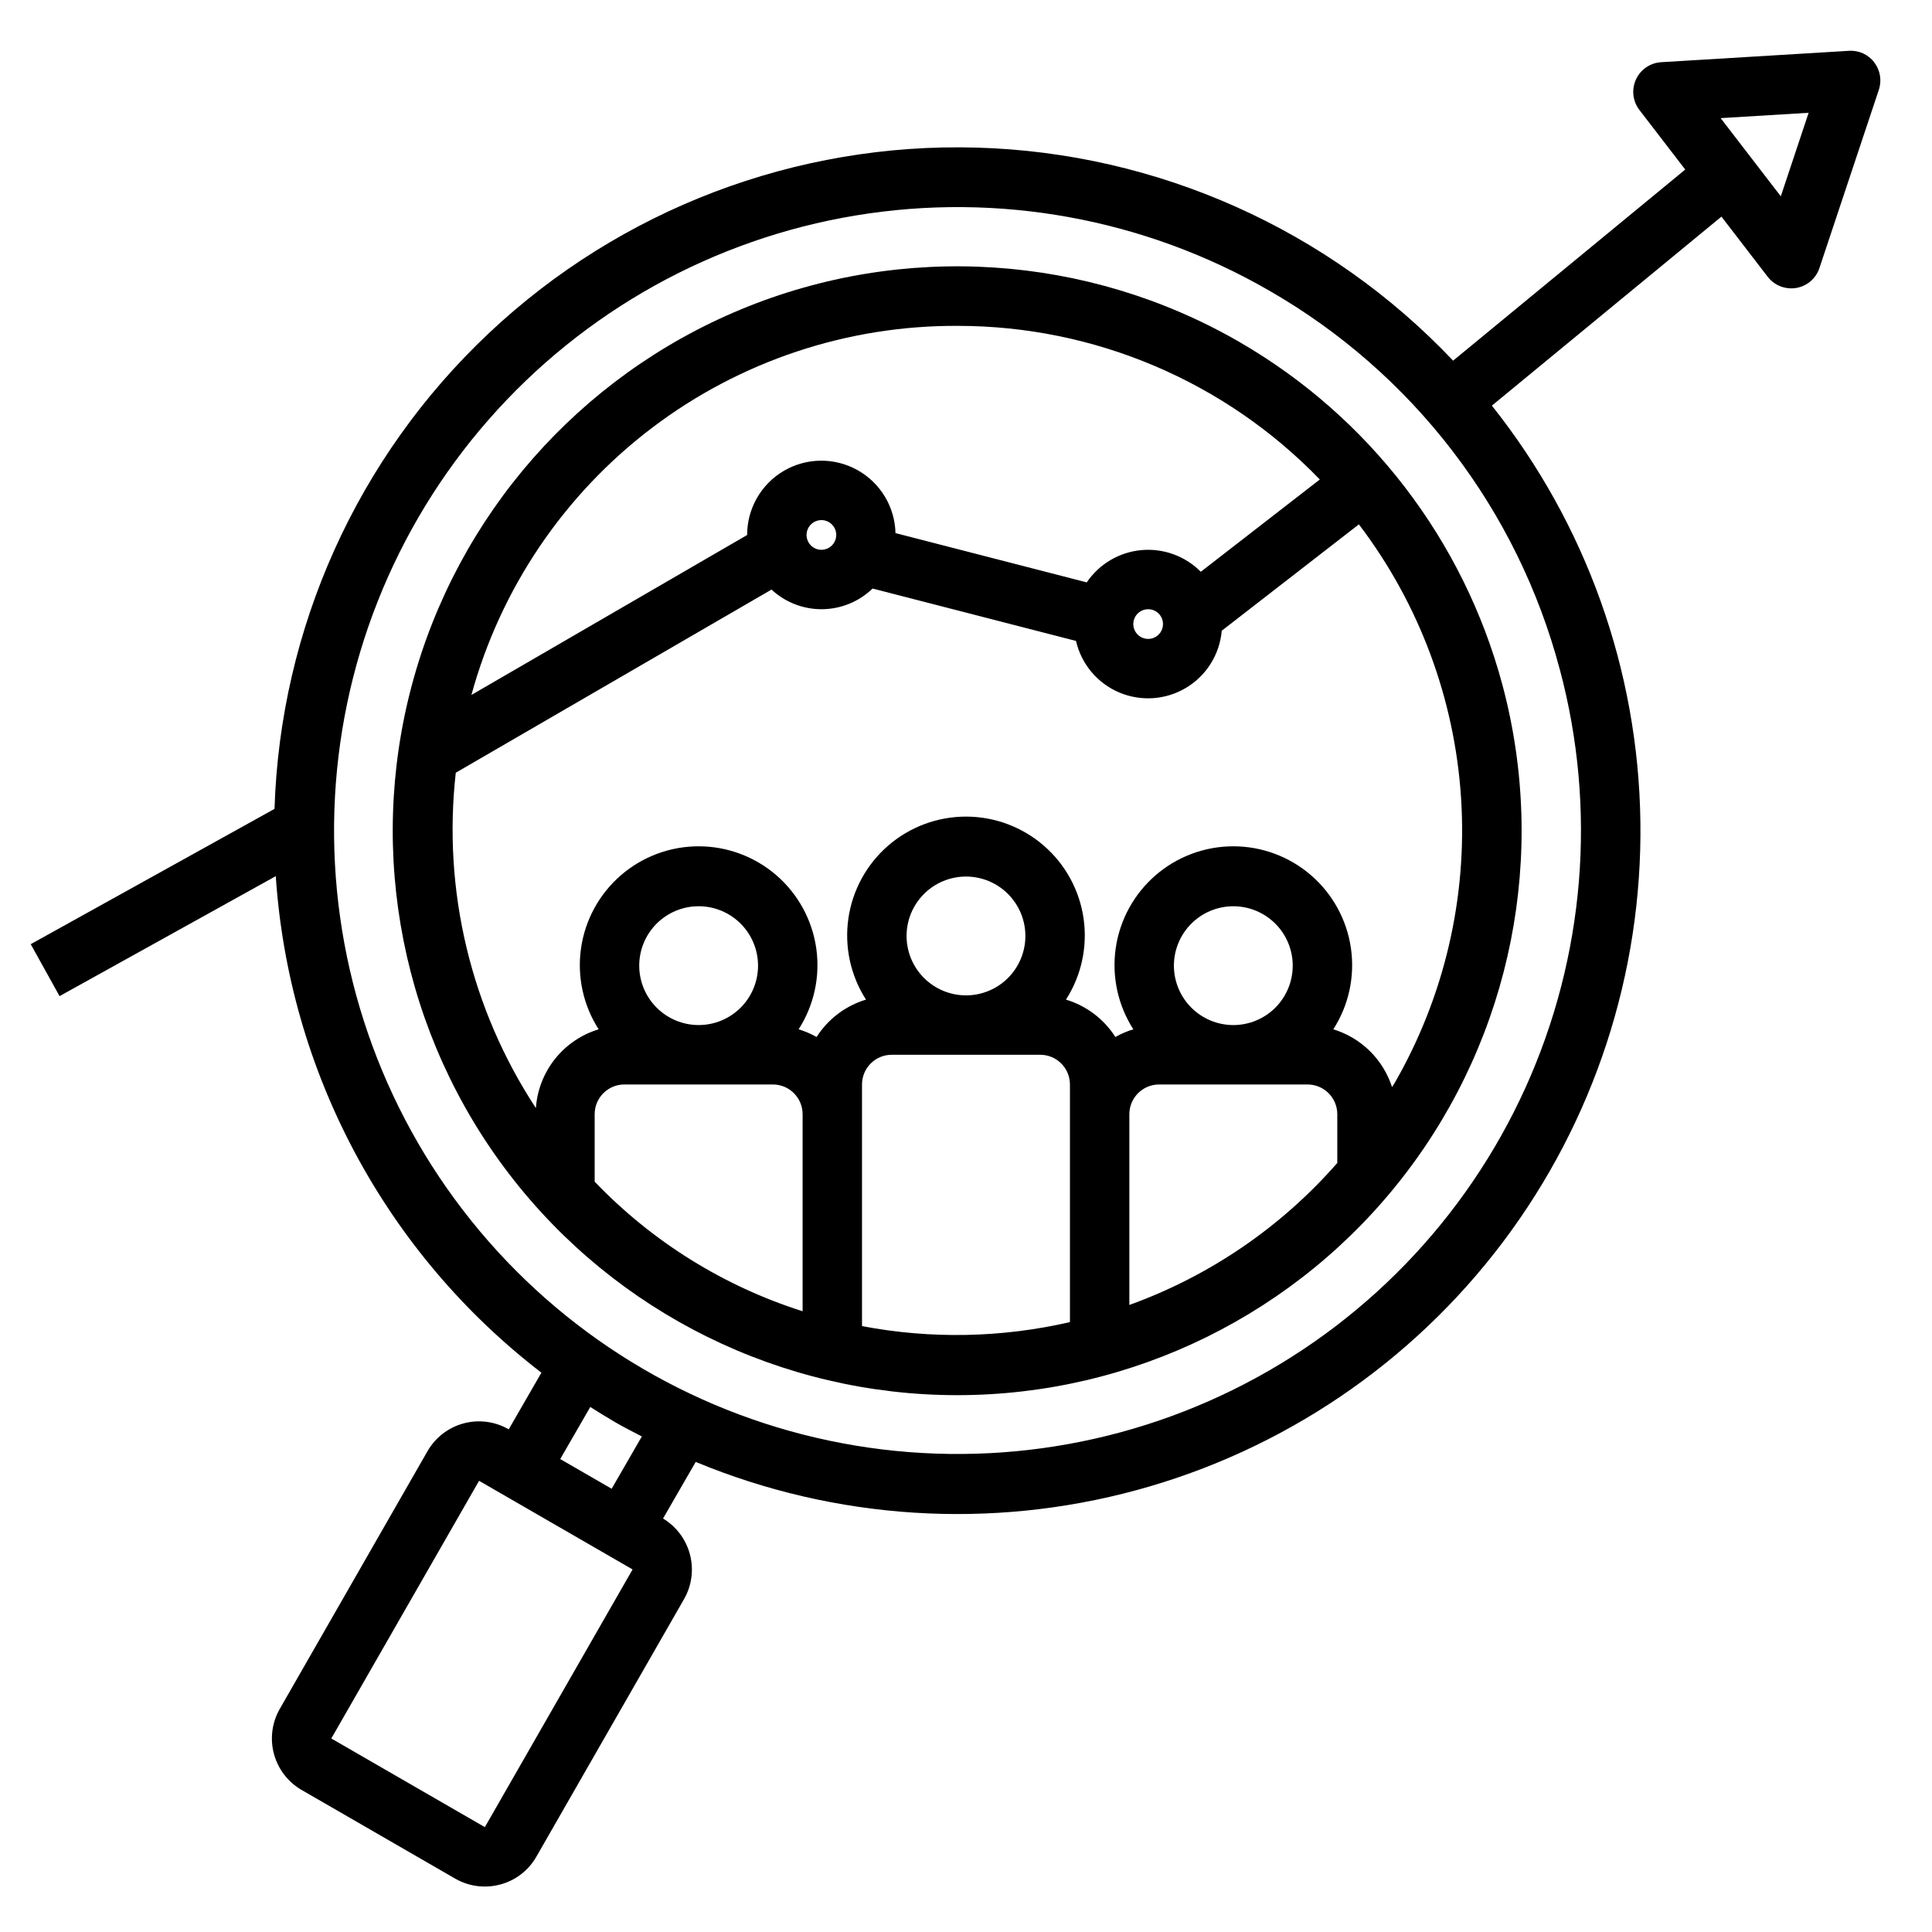 <?xml version="1.0" encoding="UTF-8"?>
<!-- Uploaded to: ICON Repo, www.svgrepo.com, Generator: ICON Repo Mixer Tools -->
<svg fill="#000000" width="800px" height="800px" version="1.1" viewBox="144 144 512 512" xmlns="http://www.w3.org/2000/svg">
 <g>
  <path d="m472.45 234.62c-40.27-23.254-89.066-26.453-132.03-8.656-42.961 17.793-75.207 54.559-87.242 99.477-12.035 44.918-2.496 92.879 25.812 129.77 28.309 36.895 72.164 58.523 118.67 58.523s90.359-21.629 118.67-58.52c28.309-36.895 37.848-84.855 25.812-129.77-10.285-38.309-35.348-70.969-69.688-90.82zm-74.555-4.262c36.156 0.016 70.754 14.707 95.871 40.711l-31.539 24.457c-4.137-4.176-9.926-6.281-15.777-5.738s-11.152 3.68-14.449 8.547l-50.691-13.059h0.004c-0.168-6.969-4.012-13.328-10.102-16.715-6.094-3.387-13.523-3.293-19.531 0.242-6.004 3.539-9.688 9.992-9.68 16.965v0.016l-73.074 42.387h0.004c7.731-28.227 24.562-53.113 47.879-70.801 23.32-17.684 51.82-27.18 81.086-27.012zm54.312 79.027c0 1.59-0.957 3.027-2.43 3.637-1.469 0.609-3.164 0.27-4.289-0.855s-1.461-2.816-0.852-4.289c0.609-1.469 2.043-2.43 3.637-2.43 2.172 0.004 3.934 1.766 3.934 3.938zm-86.594-23.617h0.004c0 1.594-0.961 3.027-2.43 3.637-1.473 0.609-3.164 0.273-4.289-0.852-1.129-1.129-1.465-2.82-0.855-4.293 0.609-1.469 2.047-2.43 3.637-2.43 2.172 0.004 3.934 1.766 3.938 3.938zm-64.02 171.39v-17.891c0.004-4.344 3.527-7.867 7.871-7.871h39.363c4.344 0.004 7.867 3.527 7.871 7.871v52.23c-20.953-6.656-39.898-18.465-55.105-34.34zm11.809-57.25c0-4.176 1.66-8.18 4.609-11.133 2.953-2.953 6.961-4.613 11.133-4.613 4.176 0 8.184 1.66 11.133 4.613 2.953 2.953 4.613 6.957 4.613 11.133s-1.66 8.18-4.613 11.133c-2.949 2.953-6.957 4.609-11.133 4.609-4.172-0.004-8.176-1.664-11.125-4.613-2.953-2.953-4.613-6.953-4.617-11.129zm59.039 95.523v-64.035c0.004-4.348 3.527-7.867 7.875-7.871h39.359c4.344 0.004 7.867 3.523 7.871 7.871v62.973c-18.098 4.172-36.863 4.535-55.105 1.062zm11.809-103.39c0-4.176 1.66-8.18 4.613-11.133 2.953-2.953 6.957-4.613 11.133-4.613s8.18 1.66 11.133 4.613c2.949 2.953 4.609 6.957 4.609 11.133s-1.66 8.18-4.609 11.133c-2.953 2.953-6.957 4.609-11.133 4.609-4.176-0.004-8.176-1.664-11.129-4.617-2.953-2.949-4.613-6.953-4.617-11.125zm59.039 97.785v-50.555c0.008-4.344 3.527-7.867 7.875-7.871h39.359c4.344 0.004 7.867 3.527 7.871 7.871v12.93c-14.883 17.008-33.844 29.953-55.105 37.625zm11.809-89.914c0-4.176 1.66-8.18 4.613-11.133s6.957-4.613 11.133-4.613c4.176 0 8.18 1.66 11.133 4.613s4.609 6.957 4.609 11.133-1.656 8.18-4.609 11.133-6.957 4.609-11.133 4.609c-4.176-0.004-8.176-1.664-11.129-4.613-2.949-2.953-4.609-6.953-4.617-11.129zm58.465 31.148c-0.207 0.355-0.453 0.668-0.66 1.023-2.367-7.344-8.18-13.059-15.562-15.305 4.094-6.375 5.75-14.008 4.668-21.504-1.078-7.492-4.824-14.348-10.551-19.309-5.723-4.957-13.043-7.688-20.613-7.688-7.574 0-14.895 2.731-20.617 7.688-5.723 4.961-9.469 11.816-10.551 19.309-1.078 7.496 0.578 15.129 4.668 21.504-1.656 0.5-3.254 1.184-4.758 2.035-3.039-4.762-7.684-8.277-13.094-9.906 4.09-6.375 5.75-14.008 4.668-21.504-1.078-7.496-4.824-14.352-10.551-19.309-5.723-4.957-13.043-7.688-20.613-7.688-7.574 0-14.895 2.731-20.617 7.688-5.723 4.957-9.469 11.812-10.551 19.309-1.078 7.496 0.578 15.129 4.668 21.504-5.41 1.629-10.055 5.144-13.09 9.906-1.508-0.852-3.106-1.535-4.762-2.035 4.09-6.375 5.75-14.008 4.668-21.504-1.082-7.492-4.824-14.348-10.551-19.309-5.723-4.957-13.043-7.688-20.613-7.688-7.574 0-14.895 2.731-20.617 7.688-5.727 4.961-9.469 11.816-10.551 19.309-1.082 7.496 0.578 15.129 4.668 21.504-4.562 1.383-8.594 4.121-11.566 7.848-2.969 3.727-4.738 8.27-5.066 13.027-17.23-26.242-24.742-57.68-21.23-88.875l83.672-48.535c3.648 3.391 8.461 5.254 13.445 5.203s9.758-2.012 13.336-5.481l53.914 13.887v0.004c1.406 6.117 5.656 11.191 11.434 13.648 5.781 2.453 12.387 1.988 17.766-1.246 5.379-3.234 8.883-8.855 9.422-15.109l36.348-28.188v0.004c15.98 21.012 25.402 46.273 27.082 72.621 1.68 26.344-4.457 52.602-17.641 75.473z"/>
  <path d="m640.7 160.53c-1.578-2.09-4.106-3.242-6.719-3.062l-49.754 3.016c-2.91 0.18-5.481 1.945-6.688 4.598-1.211 2.652-0.855 5.75 0.922 8.062l12.145 15.789-61.516 50.645c-32.949-34.789-78.352-55.094-126.25-56.461-47.898-1.367-94.383 16.312-129.27 49.164-34.883 32.848-55.316 78.191-56.82 126.08l-64.609 35.855 7.641 13.77 57.301-31.797c1.723 25.672 8.891 50.688 21.027 73.375 12.141 22.688 28.969 42.531 49.371 58.211l-8.664 15.012c-3.625-2.094-7.934-2.66-11.973-1.57-4.039 1.09-7.481 3.746-9.559 7.375l-39.145 68.289c-2.07 3.617-2.625 7.906-1.539 11.93 1.086 4.023 3.719 7.457 7.324 9.543l40.684 23.488c2.387 1.383 5.094 2.113 7.852 2.113 1.391 0 2.773-0.184 4.117-0.543 4.047-1.078 7.492-3.734 9.566-7.371l39.16-68.305v0.004c2.031-3.582 2.586-7.816 1.539-11.797-1.043-3.984-3.606-7.398-7.133-9.52l8.66-15h-0.004c37.07 15.375 78.195 18 116.91 7.457 38.723-10.543 72.84-33.656 96.996-65.703 24.156-32.043 36.977-71.207 36.449-111.34-0.523-40.125-14.371-78.938-39.359-110.34l60.836-50.086 12.262 15.938-0.004 0.004c1.492 1.938 3.801 3.07 6.246 3.07 0.438 0 0.871-0.035 1.305-0.109 2.871-0.48 5.242-2.508 6.156-5.273l15.742-47.23h0.004c0.828-2.481 0.371-5.211-1.223-7.285zm-368.21 467.68-40.691-23.492 39.16-68.289 40.684 23.488zm33.605-89.676-13.633-7.867 7.969-13.805c2.207 1.402 4.43 2.789 6.715 4.106 2.293 1.324 4.625 2.496 6.949 3.707zm251.26-217.16c9.883 36.922 6.66 76.125-9.117 110.94-15.781 34.812-43.145 63.078-77.426 79.977-34.281 16.902-73.363 21.395-110.59 12.715-37.223-8.684-70.281-30-93.551-60.324-23.266-30.32-35.301-67.773-34.055-105.98 1.25-38.199 15.703-74.785 40.902-103.52 25.199-28.742 59.582-47.855 97.289-54.086 37.711-6.234 76.414 0.801 109.52 19.906 18.84 10.805 35.348 25.242 48.566 42.469 13.223 17.23 22.895 36.914 28.457 57.906zm58.578-125.35-15.945-20.719 23.316-1.414z"/>
 </g>
</svg>